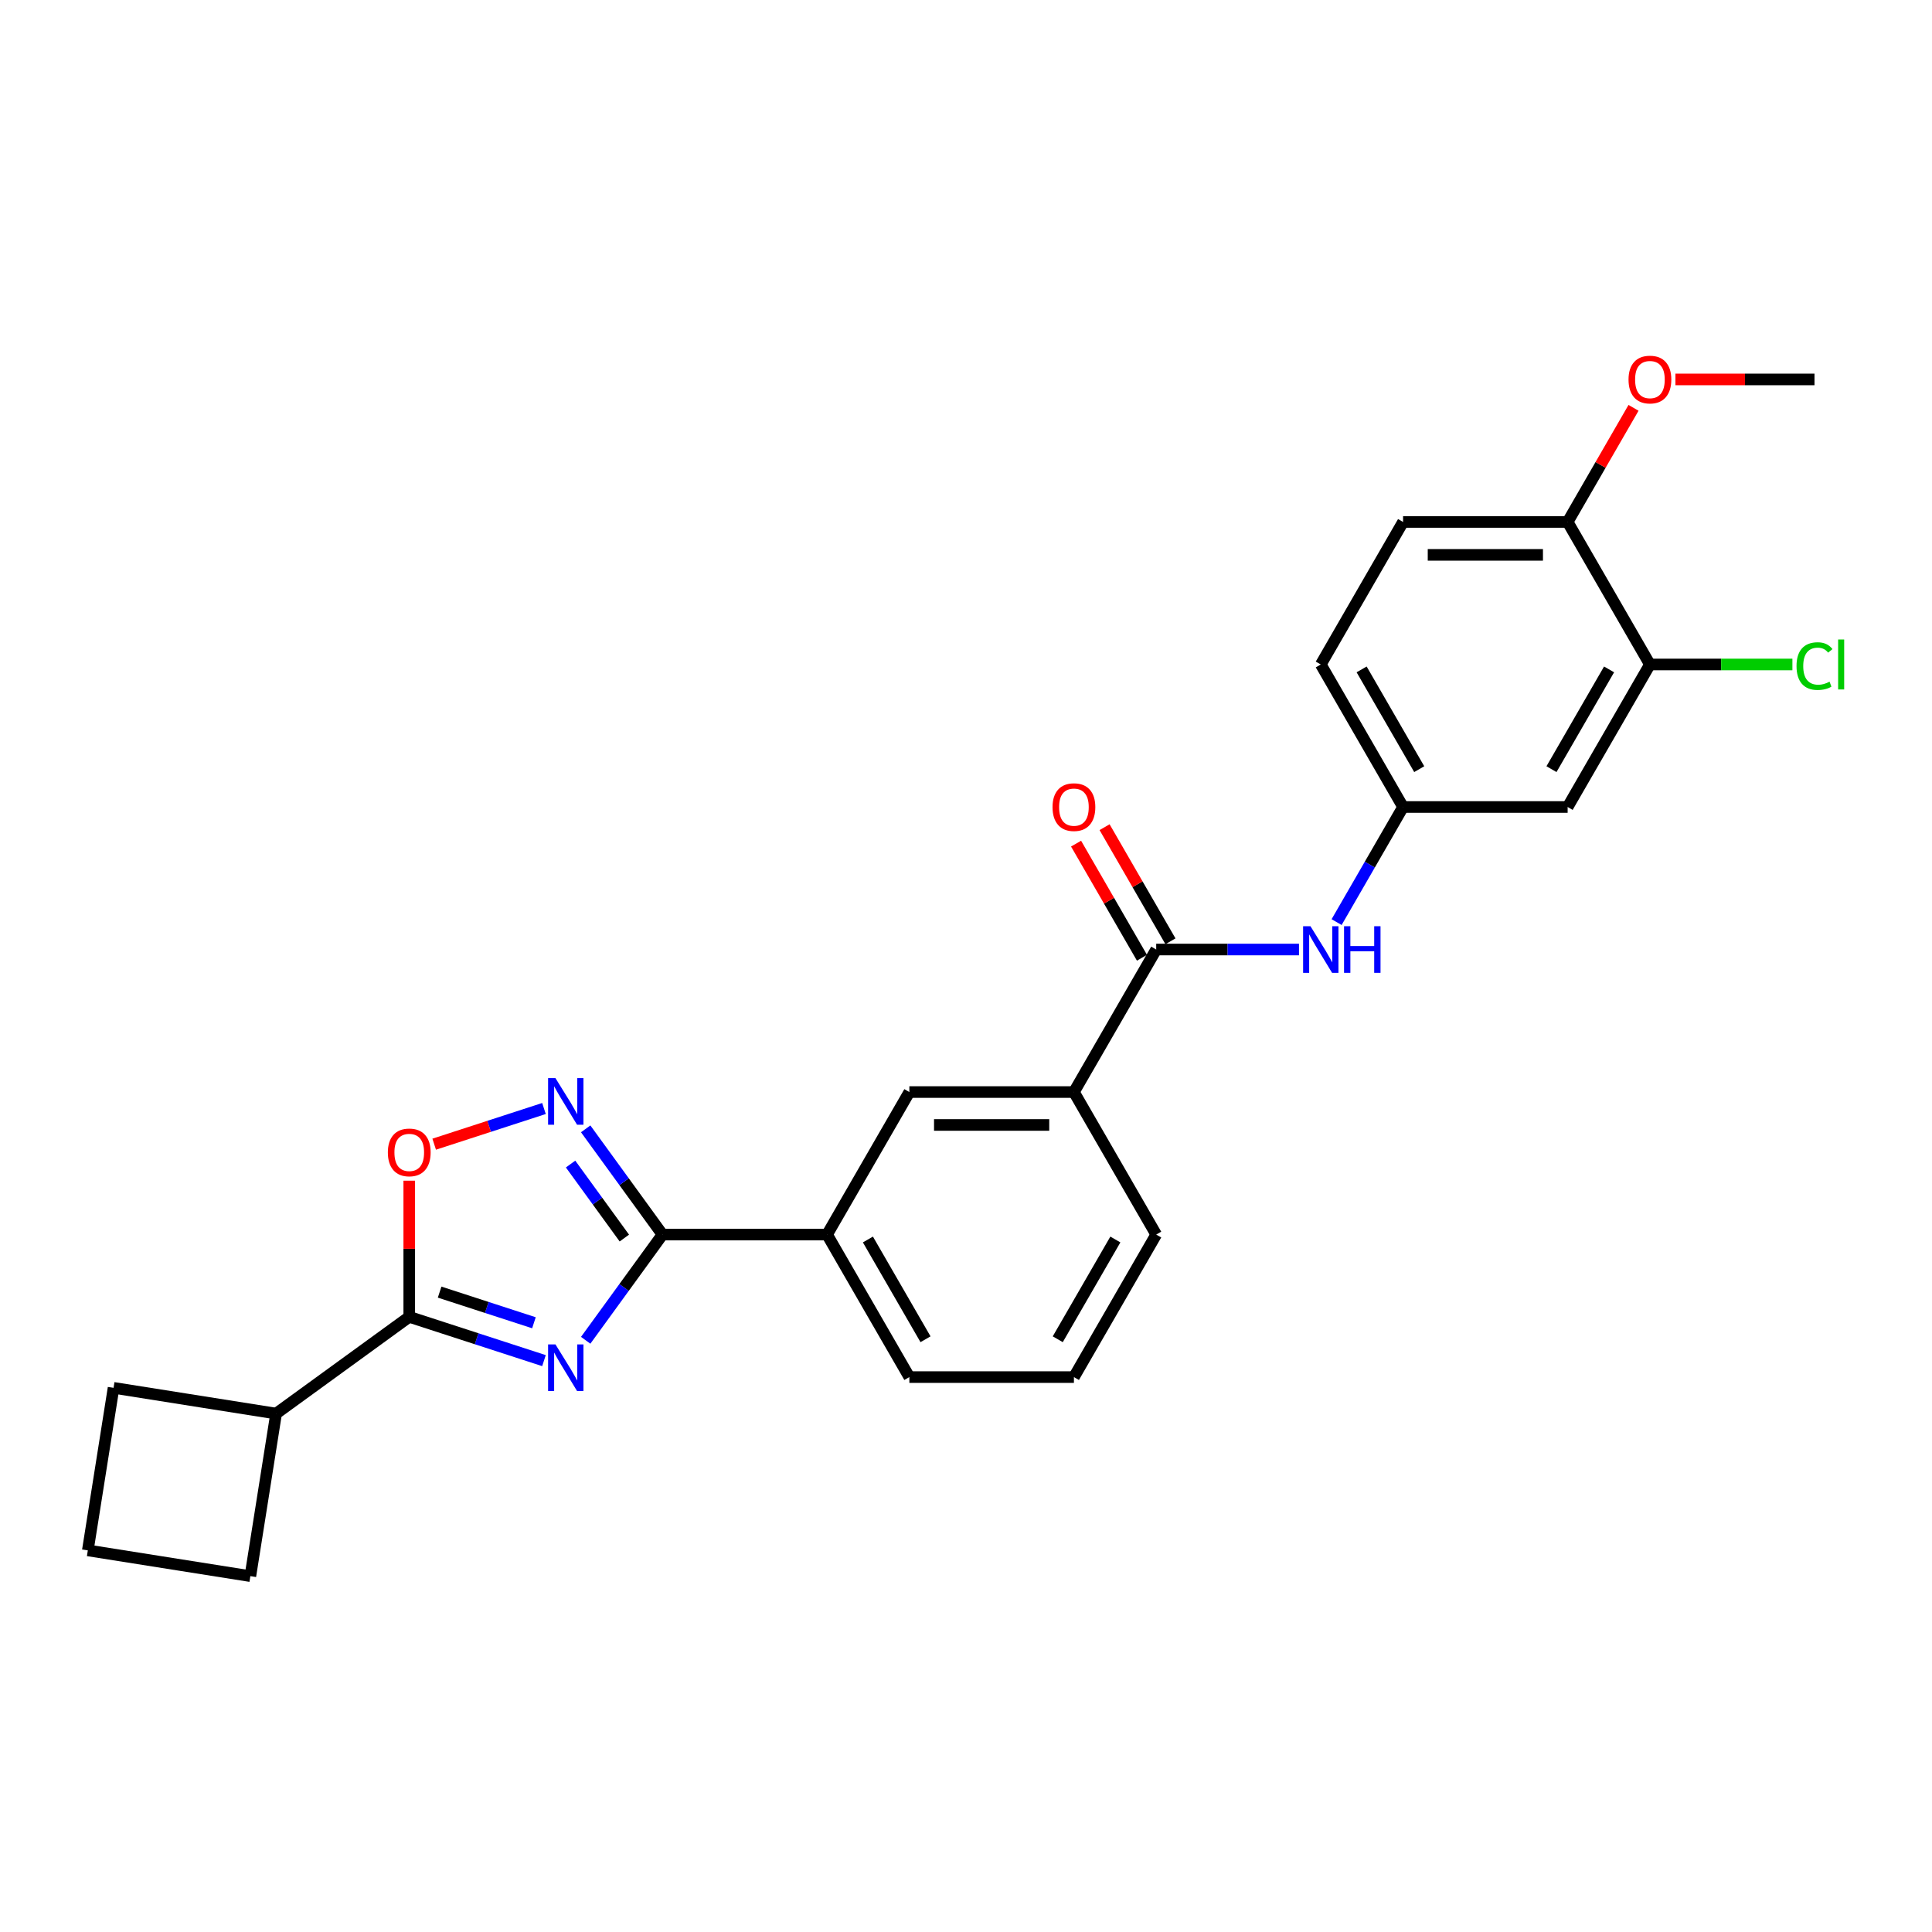 <?xml version='1.0' encoding='iso-8859-1'?>
<svg version='1.1' baseProfile='full'
              xmlns='http://www.w3.org/2000/svg'
                      xmlns:rdkit='http://www.rdkit.org/xml'
                      xmlns:xlink='http://www.w3.org/1999/xlink'
                  xml:space='preserve'
width='1000px' height='1000px' viewBox='0 0 1000 1000'>
<!-- END OF HEADER -->
<rect style='opacity:1.0;fill:#FFFFFF;stroke:none' width='1000' height='1000' x='0' y='0'> </rect>
<path class='bond-0' d='M 303.149,693.733 L 323.028,666.372' style='fill:none;fill-rule:evenodd;stroke:#0000FF;stroke-width:6px;stroke-linecap:butt;stroke-linejoin:miter;stroke-opacity:1' />
<path class='bond-0' d='M 323.028,666.372 L 342.907,639.011' style='fill:none;fill-rule:evenodd;stroke:#000000;stroke-width:6px;stroke-linecap:butt;stroke-linejoin:miter;stroke-opacity:1' />
<path class='bond-1' d='M 281.561,704.26 L 246.693,692.931' style='fill:none;fill-rule:evenodd;stroke:#0000FF;stroke-width:6px;stroke-linecap:butt;stroke-linejoin:miter;stroke-opacity:1' />
<path class='bond-1' d='M 246.693,692.931 L 211.826,681.602' style='fill:none;fill-rule:evenodd;stroke:#000000;stroke-width:6px;stroke-linecap:butt;stroke-linejoin:miter;stroke-opacity:1' />
<path class='bond-1' d='M 276.365,684.659 L 251.958,676.729' style='fill:none;fill-rule:evenodd;stroke:#0000FF;stroke-width:6px;stroke-linecap:butt;stroke-linejoin:miter;stroke-opacity:1' />
<path class='bond-1' d='M 251.958,676.729 L 227.551,668.798' style='fill:none;fill-rule:evenodd;stroke:#000000;stroke-width:6px;stroke-linecap:butt;stroke-linejoin:miter;stroke-opacity:1' />
<path class='bond-2' d='M 342.907,639.011 L 323.028,611.65' style='fill:none;fill-rule:evenodd;stroke:#000000;stroke-width:6px;stroke-linecap:butt;stroke-linejoin:miter;stroke-opacity:1' />
<path class='bond-2' d='M 323.028,611.65 L 303.149,584.289' style='fill:none;fill-rule:evenodd;stroke:#0000FF;stroke-width:6px;stroke-linecap:butt;stroke-linejoin:miter;stroke-opacity:1' />
<path class='bond-2' d='M 323.161,640.817 L 309.246,621.664' style='fill:none;fill-rule:evenodd;stroke:#000000;stroke-width:6px;stroke-linecap:butt;stroke-linejoin:miter;stroke-opacity:1' />
<path class='bond-2' d='M 309.246,621.664 L 295.33,602.511' style='fill:none;fill-rule:evenodd;stroke:#0000FF;stroke-width:6px;stroke-linecap:butt;stroke-linejoin:miter;stroke-opacity:1' />
<path class='bond-6' d='M 342.907,639.011 L 428.089,639.011' style='fill:none;fill-rule:evenodd;stroke:#000000;stroke-width:6px;stroke-linecap:butt;stroke-linejoin:miter;stroke-opacity:1' />
<path class='bond-3' d='M 211.826,681.602 L 211.826,646.362' style='fill:none;fill-rule:evenodd;stroke:#000000;stroke-width:6px;stroke-linecap:butt;stroke-linejoin:miter;stroke-opacity:1' />
<path class='bond-3' d='M 211.826,646.362 L 211.826,611.123' style='fill:none;fill-rule:evenodd;stroke:#FF0000;stroke-width:6px;stroke-linecap:butt;stroke-linejoin:miter;stroke-opacity:1' />
<path class='bond-14' d='M 211.826,681.602 L 142.913,731.671' style='fill:none;fill-rule:evenodd;stroke:#000000;stroke-width:6px;stroke-linecap:butt;stroke-linejoin:miter;stroke-opacity:1' />
<path class='bond-26' d='M 281.561,573.762 L 253.147,582.995' style='fill:none;fill-rule:evenodd;stroke:#0000FF;stroke-width:6px;stroke-linecap:butt;stroke-linejoin:miter;stroke-opacity:1' />
<path class='bond-26' d='M 253.147,582.995 L 224.733,592.227' style='fill:none;fill-rule:evenodd;stroke:#FF0000;stroke-width:6px;stroke-linecap:butt;stroke-linejoin:miter;stroke-opacity:1' />
<path class='bond-4' d='M 598.452,491.472 L 555.861,565.242' style='fill:none;fill-rule:evenodd;stroke:#000000;stroke-width:6px;stroke-linecap:butt;stroke-linejoin:miter;stroke-opacity:1' />
<path class='bond-5' d='M 598.452,491.472 L 635.404,491.472' style='fill:none;fill-rule:evenodd;stroke:#000000;stroke-width:6px;stroke-linecap:butt;stroke-linejoin:miter;stroke-opacity:1' />
<path class='bond-5' d='M 635.404,491.472 L 672.356,491.472' style='fill:none;fill-rule:evenodd;stroke:#0000FF;stroke-width:6px;stroke-linecap:butt;stroke-linejoin:miter;stroke-opacity:1' />
<path class='bond-13' d='M 605.829,487.213 L 588.778,457.68' style='fill:none;fill-rule:evenodd;stroke:#000000;stroke-width:6px;stroke-linecap:butt;stroke-linejoin:miter;stroke-opacity:1' />
<path class='bond-13' d='M 588.778,457.68 L 571.727,428.146' style='fill:none;fill-rule:evenodd;stroke:#FF0000;stroke-width:6px;stroke-linecap:butt;stroke-linejoin:miter;stroke-opacity:1' />
<path class='bond-13' d='M 591.075,495.731 L 574.024,466.198' style='fill:none;fill-rule:evenodd;stroke:#000000;stroke-width:6px;stroke-linecap:butt;stroke-linejoin:miter;stroke-opacity:1' />
<path class='bond-13' d='M 574.024,466.198 L 556.973,436.664' style='fill:none;fill-rule:evenodd;stroke:#FF0000;stroke-width:6px;stroke-linecap:butt;stroke-linejoin:miter;stroke-opacity:1' />
<path class='bond-11' d='M 691.827,477.281 L 709.026,447.492' style='fill:none;fill-rule:evenodd;stroke:#0000FF;stroke-width:6px;stroke-linecap:butt;stroke-linejoin:miter;stroke-opacity:1' />
<path class='bond-11' d='M 709.026,447.492 L 726.225,417.703' style='fill:none;fill-rule:evenodd;stroke:#000000;stroke-width:6px;stroke-linecap:butt;stroke-linejoin:miter;stroke-opacity:1' />
<path class='bond-9' d='M 428.089,639.011 L 470.68,565.242' style='fill:none;fill-rule:evenodd;stroke:#000000;stroke-width:6px;stroke-linecap:butt;stroke-linejoin:miter;stroke-opacity:1' />
<path class='bond-19' d='M 428.089,639.011 L 470.68,712.781' style='fill:none;fill-rule:evenodd;stroke:#000000;stroke-width:6px;stroke-linecap:butt;stroke-linejoin:miter;stroke-opacity:1' />
<path class='bond-19' d='M 449.231,641.559 L 479.045,693.197' style='fill:none;fill-rule:evenodd;stroke:#000000;stroke-width:6px;stroke-linecap:butt;stroke-linejoin:miter;stroke-opacity:1' />
<path class='bond-7' d='M 555.861,565.242 L 470.68,565.242' style='fill:none;fill-rule:evenodd;stroke:#000000;stroke-width:6px;stroke-linecap:butt;stroke-linejoin:miter;stroke-opacity:1' />
<path class='bond-7' d='M 543.084,582.278 L 483.457,582.278' style='fill:none;fill-rule:evenodd;stroke:#000000;stroke-width:6px;stroke-linecap:butt;stroke-linejoin:miter;stroke-opacity:1' />
<path class='bond-28' d='M 555.861,565.242 L 598.452,639.011' style='fill:none;fill-rule:evenodd;stroke:#000000;stroke-width:6px;stroke-linecap:butt;stroke-linejoin:miter;stroke-opacity:1' />
<path class='bond-8' d='M 853.997,343.933 L 811.406,417.703' style='fill:none;fill-rule:evenodd;stroke:#000000;stroke-width:6px;stroke-linecap:butt;stroke-linejoin:miter;stroke-opacity:1' />
<path class='bond-8' d='M 832.855,346.481 L 803.041,398.119' style='fill:none;fill-rule:evenodd;stroke:#000000;stroke-width:6px;stroke-linecap:butt;stroke-linejoin:miter;stroke-opacity:1' />
<path class='bond-16' d='M 853.997,343.933 L 890.872,343.933' style='fill:none;fill-rule:evenodd;stroke:#000000;stroke-width:6px;stroke-linecap:butt;stroke-linejoin:miter;stroke-opacity:1' />
<path class='bond-16' d='M 890.872,343.933 L 927.747,343.933' style='fill:none;fill-rule:evenodd;stroke:#00CC00;stroke-width:6px;stroke-linecap:butt;stroke-linejoin:miter;stroke-opacity:1' />
<path class='bond-29' d='M 853.997,343.933 L 811.406,270.164' style='fill:none;fill-rule:evenodd;stroke:#000000;stroke-width:6px;stroke-linecap:butt;stroke-linejoin:miter;stroke-opacity:1' />
<path class='bond-10' d='M 811.406,417.703 L 726.225,417.703' style='fill:none;fill-rule:evenodd;stroke:#000000;stroke-width:6px;stroke-linecap:butt;stroke-linejoin:miter;stroke-opacity:1' />
<path class='bond-17' d='M 726.225,417.703 L 683.634,343.933' style='fill:none;fill-rule:evenodd;stroke:#000000;stroke-width:6px;stroke-linecap:butt;stroke-linejoin:miter;stroke-opacity:1' />
<path class='bond-17' d='M 734.59,398.119 L 704.776,346.481' style='fill:none;fill-rule:evenodd;stroke:#000000;stroke-width:6px;stroke-linecap:butt;stroke-linejoin:miter;stroke-opacity:1' />
<path class='bond-12' d='M 811.406,270.164 L 726.225,270.164' style='fill:none;fill-rule:evenodd;stroke:#000000;stroke-width:6px;stroke-linecap:butt;stroke-linejoin:miter;stroke-opacity:1' />
<path class='bond-12' d='M 798.629,287.2 L 739.002,287.2' style='fill:none;fill-rule:evenodd;stroke:#000000;stroke-width:6px;stroke-linecap:butt;stroke-linejoin:miter;stroke-opacity:1' />
<path class='bond-18' d='M 811.406,270.164 L 828.457,240.63' style='fill:none;fill-rule:evenodd;stroke:#000000;stroke-width:6px;stroke-linecap:butt;stroke-linejoin:miter;stroke-opacity:1' />
<path class='bond-18' d='M 828.457,240.63 L 845.509,211.097' style='fill:none;fill-rule:evenodd;stroke:#FF0000;stroke-width:6px;stroke-linecap:butt;stroke-linejoin:miter;stroke-opacity:1' />
<path class='bond-23' d='M 142.913,731.671 L 129.587,815.804' style='fill:none;fill-rule:evenodd;stroke:#000000;stroke-width:6px;stroke-linecap:butt;stroke-linejoin:miter;stroke-opacity:1' />
<path class='bond-24' d='M 142.913,731.671 L 58.78,718.345' style='fill:none;fill-rule:evenodd;stroke:#000000;stroke-width:6px;stroke-linecap:butt;stroke-linejoin:miter;stroke-opacity:1' />
<path class='bond-15' d='M 726.225,270.164 L 683.634,343.933' style='fill:none;fill-rule:evenodd;stroke:#000000;stroke-width:6px;stroke-linecap:butt;stroke-linejoin:miter;stroke-opacity:1' />
<path class='bond-25' d='M 867.2,196.395 L 903.189,196.395' style='fill:none;fill-rule:evenodd;stroke:#FF0000;stroke-width:6px;stroke-linecap:butt;stroke-linejoin:miter;stroke-opacity:1' />
<path class='bond-25' d='M 903.189,196.395 L 939.179,196.395' style='fill:none;fill-rule:evenodd;stroke:#000000;stroke-width:6px;stroke-linecap:butt;stroke-linejoin:miter;stroke-opacity:1' />
<path class='bond-21' d='M 470.68,712.781 L 555.861,712.781' style='fill:none;fill-rule:evenodd;stroke:#000000;stroke-width:6px;stroke-linecap:butt;stroke-linejoin:miter;stroke-opacity:1' />
<path class='bond-20' d='M 598.452,639.011 L 555.861,712.781' style='fill:none;fill-rule:evenodd;stroke:#000000;stroke-width:6px;stroke-linecap:butt;stroke-linejoin:miter;stroke-opacity:1' />
<path class='bond-20' d='M 577.31,641.559 L 547.496,693.197' style='fill:none;fill-rule:evenodd;stroke:#000000;stroke-width:6px;stroke-linecap:butt;stroke-linejoin:miter;stroke-opacity:1' />
<path class='bond-22' d='M 45.455,802.478 L 58.78,718.345' style='fill:none;fill-rule:evenodd;stroke:#000000;stroke-width:6px;stroke-linecap:butt;stroke-linejoin:miter;stroke-opacity:1' />
<path class='bond-27' d='M 45.455,802.478 L 129.587,815.804' style='fill:none;fill-rule:evenodd;stroke:#000000;stroke-width:6px;stroke-linecap:butt;stroke-linejoin:miter;stroke-opacity:1' />
<path  class='atom-0' d='M 287.506 695.863
L 295.411 708.64
Q 296.195 709.901, 297.456 712.184
Q 298.716 714.467, 298.784 714.603
L 298.784 695.863
L 301.987 695.863
L 301.987 719.986
L 298.682 719.986
L 290.198 706.017
Q 289.21 704.381, 288.154 702.507
Q 287.132 700.633, 286.825 700.054
L 286.825 719.986
L 283.69 719.986
L 283.69 695.863
L 287.506 695.863
' fill='#0000FF'/>
<path  class='atom-3' d='M 287.506 558.036
L 295.411 570.813
Q 296.195 572.074, 297.456 574.357
Q 298.716 576.64, 298.784 576.776
L 298.784 558.036
L 301.987 558.036
L 301.987 582.16
L 298.682 582.16
L 290.198 568.19
Q 289.21 566.554, 288.154 564.68
Q 287.132 562.806, 286.825 562.227
L 286.825 582.16
L 283.69 582.16
L 283.69 558.036
L 287.506 558.036
' fill='#0000FF'/>
<path  class='atom-4' d='M 200.753 596.489
Q 200.753 590.696, 203.615 587.459
Q 206.477 584.222, 211.826 584.222
Q 217.176 584.222, 220.038 587.459
Q 222.9 590.696, 222.9 596.489
Q 222.9 602.349, 220.004 605.688
Q 217.107 608.993, 211.826 608.993
Q 206.511 608.993, 203.615 605.688
Q 200.753 602.383, 200.753 596.489
M 211.826 606.267
Q 215.506 606.267, 217.482 603.814
Q 219.493 601.327, 219.493 596.489
Q 219.493 591.752, 217.482 589.367
Q 215.506 586.948, 211.826 586.948
Q 208.146 586.948, 206.136 589.333
Q 204.16 591.718, 204.16 596.489
Q 204.16 601.361, 206.136 603.814
Q 208.146 606.267, 211.826 606.267
' fill='#FF0000'/>
<path  class='atom-6' d='M 678.301 479.411
L 686.206 492.188
Q 686.99 493.449, 688.251 495.731
Q 689.511 498.014, 689.579 498.151
L 689.579 479.411
L 692.782 479.411
L 692.782 503.534
L 689.477 503.534
L 680.993 489.564
Q 680.005 487.929, 678.949 486.055
Q 677.927 484.181, 677.62 483.602
L 677.62 503.534
L 674.485 503.534
L 674.485 479.411
L 678.301 479.411
' fill='#0000FF'/>
<path  class='atom-6' d='M 695.678 479.411
L 698.949 479.411
L 698.949 489.666
L 711.284 489.666
L 711.284 479.411
L 714.555 479.411
L 714.555 503.534
L 711.284 503.534
L 711.284 492.392
L 698.949 492.392
L 698.949 503.534
L 695.678 503.534
L 695.678 479.411
' fill='#0000FF'/>
<path  class='atom-14' d='M 544.788 417.771
Q 544.788 411.979, 547.65 408.742
Q 550.512 405.505, 555.861 405.505
Q 561.211 405.505, 564.073 408.742
Q 566.935 411.979, 566.935 417.771
Q 566.935 423.632, 564.039 426.971
Q 561.143 430.276, 555.861 430.276
Q 550.546 430.276, 547.65 426.971
Q 544.788 423.666, 544.788 417.771
M 555.861 427.55
Q 559.541 427.55, 561.517 425.097
Q 563.528 422.609, 563.528 417.771
Q 563.528 413.035, 561.517 410.65
Q 559.541 408.231, 555.861 408.231
Q 552.181 408.231, 550.171 410.616
Q 548.195 413.001, 548.195 417.771
Q 548.195 422.643, 550.171 425.097
Q 552.181 427.55, 555.861 427.55
' fill='#FF0000'/>
<path  class='atom-17' d='M 929.877 344.768
Q 929.877 338.771, 932.671 335.637
Q 935.499 332.468, 940.848 332.468
Q 945.823 332.468, 948.481 335.977
L 946.232 337.817
Q 944.29 335.262, 940.848 335.262
Q 937.202 335.262, 935.26 337.715
Q 933.352 340.134, 933.352 344.768
Q 933.352 349.538, 935.328 351.992
Q 937.339 354.445, 941.223 354.445
Q 943.881 354.445, 946.981 352.843
L 947.935 355.399
Q 946.675 356.217, 944.767 356.694
Q 942.859 357.171, 940.746 357.171
Q 935.499 357.171, 932.671 353.968
Q 929.877 350.765, 929.877 344.768
' fill='#00CC00'/>
<path  class='atom-17' d='M 951.411 331.003
L 954.545 331.003
L 954.545 356.864
L 951.411 356.864
L 951.411 331.003
' fill='#00CC00'/>
<path  class='atom-19' d='M 842.923 196.463
Q 842.923 190.67, 845.786 187.433
Q 848.648 184.196, 853.997 184.196
Q 859.346 184.196, 862.209 187.433
Q 865.071 190.67, 865.071 196.463
Q 865.071 202.323, 862.174 205.662
Q 859.278 208.967, 853.997 208.967
Q 848.682 208.967, 845.786 205.662
Q 842.923 202.357, 842.923 196.463
M 853.997 206.242
Q 857.677 206.242, 859.653 203.788
Q 861.663 201.301, 861.663 196.463
Q 861.663 191.727, 859.653 189.341
Q 857.677 186.922, 853.997 186.922
Q 850.317 186.922, 848.307 189.307
Q 846.331 191.692, 846.331 196.463
Q 846.331 201.335, 848.307 203.788
Q 850.317 206.242, 853.997 206.242
' fill='#FF0000'/>
</svg>
